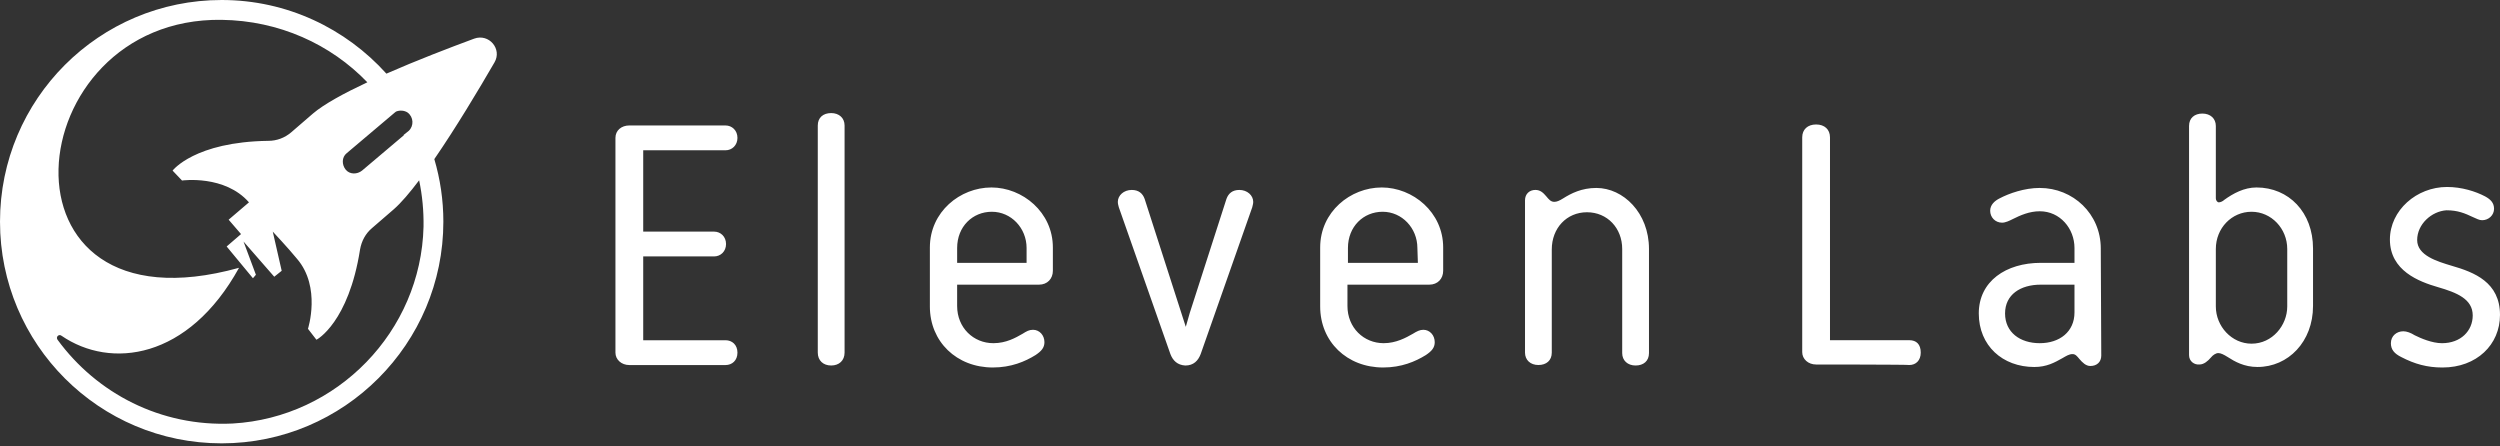 <svg xmlns="http://www.w3.org/2000/svg" id="Calque_1" viewBox="0 0 213 38"><rect x="0" y="0" width="213" height="38" fill="#333333" stroke="none"/><path d="M18.888,0c5.557 0,10.57,2.428,14.033,6.275,2.557-1.122,5.34-2.193,7.474-2.981,1.268-.465,2.408.887,1.732,2.028-1.369,2.364-3.296,5.577-5.123,8.234.5,1.692.77,3.48.77,5.329,0,10.394-8.45,18.887-18.887,18.888C8.451,37.774,0,29.323,0,18.887 0,8.45,8.451,0,18.888,0ZM18.888,1.69C1.437,1.436-1.225,28.816,20.366,22.816c-4.31,7.817-10.944,8.662-15.127,5.789-.211-.169-.507.084-.338.338,3.338,4.563,8.789,7.436,14.916,7.141,8.915-.507,16.056-7.859,16.268-16.774.021-1.333-.103-2.656-.375-3.948-.795,1.054-1.535,1.923-2.16,2.469-.042.042-1.479,1.268-1.859,1.606-.549.465-.887,1.098-1.014,1.816-.972,6.211-3.676,7.691-3.719,7.691l-.719-.93s1.141-3.55-.929-5.958c-.76-.93-2.071-2.324-2.071-2.324l.761,3.339-.634.507-2.619-3,1.056,2.831-.253.296-2.239-2.705,1.225-1.056-1.056-1.226,1.732-1.478c-2.057-2.351-5.658-1.866-5.704-1.859l-.804-.846c.013-.017,1.881-2.451,8.155-2.535.718,0,1.394-.253,1.943-.718.38-.337,1.812-1.559,1.859-1.605.938-.801,2.647-1.733,4.637-2.665-3.126-3.251-7.526-5.254-12.411-5.321ZM84.465,15.972c2.662,0,5.239,2.112,5.239,5.112v1.986c0,.676-.465,1.183-1.183,1.183h-6.973v1.817c0,1.859,1.395,3.169,3.085,3.169,1.099,0,1.902-.465,2.493-.803.338-.211.549-.338.887-.338.549,0,.973.464.973,1.056,0,.465-.254.761-.761,1.099-.887.549-2.071,1.057-3.634,1.057-3.084,0-5.366-2.197-5.366-5.197v-5.028c0-3.042,2.577-5.112,5.239-5.112ZM117.719,15.972c2.662 0,5.239,2.113,5.239,5.112v1.986c0,.676-.465,1.183-1.184,1.183h-6.971v1.817c0,1.859,1.395,3.169,3.085,3.169,1.056-0,1.9-.465,2.492-.803.338-.211.592-.338.888-.338.549,0,.971.464.971,1.056,0,.465-.253.761-.76,1.099-.888.549-2.071,1.057-3.634,1.057-3.085-0-5.366-2.197-5.366-5.197v-5.028c0-3.042,2.578-5.112,5.24-5.112ZM208.479,15.93c1.267,0,2.451.38,3.253.803.465.254.761.549.761,1.056,0,.549-.465.973-1.014.973-.254-0-.465-.127-.76-.254-.719-.338-1.311-.592-2.282-.592-1.268.085-2.494,1.183-2.494,2.535,0,1.31,1.691,1.817,2.958,2.197,1.902.549,4.099,1.395,4.099,4.184,0,2.535-1.986,4.479-4.901,4.479-1.31,0-2.366-.296-3.507-.888-.592-.296-.888-.633-.888-1.183,0-.634.507-1.015,1.057-1.015.295 0.0.633.128.971.339.508.254,1.48.676,2.325.676,1.605-0,2.619-1.056,2.619-2.366,0-1.394-1.352-1.943-2.957-2.408-1.606-.465-4.099-1.395-4.099-4.057,0-2.493,2.281-4.478,4.859-4.479ZM173.789,16.014c2.831,0,5.197,2.198,5.197,5.155l.042,9.127c0,.549-.38.887-.929.887-.381,0-.677-.296-.93-.592-.211-.253-.338-.422-.592-.422-.295 0-.549.169-.845.338-.676.38-1.352.761-2.408.761-2.704,0-4.732-1.817-4.732-4.564s2.323-4.309,5.281-4.31h2.873v-1.268c0-1.648-1.225-3.126-2.957-3.126-.887,0-1.648.338-2.324.676-.254.127-.592.296-.888.296-.591-0-1.014-.466-1.014-1.015.001-.507.381-.844.803-1.056.803-.423,2.113-.888,3.423-.888ZM187.647,9.676c.677,0,1.142.423,1.142,1.057v6.169c0,.169.126.338.253.338.127,0,.338-.084.465-.211.76-.549,1.691-1.057,2.747-1.057,2.746 0,4.816,2.113,4.816,5.197v4.901c0,3.042-2.112,5.197-4.732,5.197-1.141,0-1.944-.466-2.535-.846-.338-.211-.592-.338-.803-.338s-.465.17-.634.381c-.253.296-.591.591-.971.591-.423.042-.888-.254-.888-.803V10.732c0-.676.465-1.056,1.14-1.057ZM70.817,9.634c.676 0,1.14.422,1.141,1.056v19.352c0,.676-.465,1.098-1.141,1.099-.676,0-1.142-.423-1.142-1.099V10.69c0-.676.466-1.056,1.142-1.056ZM105.592,16.183c.676,0,1.182.465,1.182,1.015,0,.169-.041.254-.084.465l-4.394,12.507c-.211.549-.592.972-1.31.972-.676-.042-1.056-.422-1.267-.972l-4.395-12.507c-.042-.169-.085-.296-.085-.465,0-.549.507-1.015,1.184-1.015.591,0,.93.296,1.099.761l3.126,9.719.381,1.183.338-1.183,3.127-9.719c.169-.465.507-.761,1.099-.761ZM136.014,16.014c2.281,0,4.479,2.113,4.479,5.197v8.873c0,.676-.465,1.056-1.14,1.057-.677,0-1.142-.423-1.142-1.057v-8.873c0-1.775-1.268-3.127-3-3.127-1.732 0-3,1.352-3,3.169v8.789c0,.676-.465,1.057-1.141,1.057s-1.14-.423-1.14-1.057v-12.972c0-.549.38-.888.887-.888.423 0.0.676.254.929.55.211.254.381.465.677.465.211,0,.422-.085.76-.296.676-.422,1.563-.888,2.831-.888ZM61.817,10.69c.549 0,1.014.423,1.014,1.057,0,.634-.465,1.056-1.014,1.057h-7.015v6.93h6.042c.549,0,1.014.422,1.015,1.056,0,.634-.465,1.057-1.015,1.057h-6.042v7.141h7.015c.549 0,1.014.381,1.014,1.057,0,.676-.465,1.056-1.014,1.057h-8.197c-.676,0-1.184-.465-1.184-1.057V11.746c0-.634.508-1.057,1.184-1.057h8.197ZM154.732,10.605c.719,0,1.183.423,1.183,1.099v17.281h6.761c.591,0,.971.338.971,1.057,0,.676-.422,1.057-.971,1.057-.042-.042-7.928-.043-7.944-.043-.676,0-1.183-.464-1.183-1.056V11.704c0-.676.465-1.099,1.183-1.099ZM191.831,18.042c-1.69,0-3.042,1.394-3.042,3.169v4.901c0,1.69,1.352,3.169,3.042,3.169,1.775,0,3.042-1.563,3.042-3.169v-4.901c0-1.732-1.352-3.169-3.042-3.169ZM173.873,24.253c-1.732 0-3.042.846-3.042,2.451s1.268,2.535,2.958,2.535c1.69-0,2.957-.972,2.957-2.62v-2.366h-2.873ZM84.507,18.042c-1.648 0-2.958,1.267-2.958,3.084v1.268h5.916v-1.268c-0-1.69-1.31-3.084-2.958-3.084ZM117.803,18.042c-1.648,0-2.958,1.267-2.958,3.084v1.268h5.958l-.042-1.268c-.001-1.69-1.311-3.084-2.958-3.084ZM34.732,9.591c-.288-.192-.673-.214-.989-.085-.037.026-.074.053-.109.085l-4.099,3.465c-.422.338-.422.972-.084,1.395.338.422.972.422,1.395.084l3.562-3.012c-.005-.01-.009-.02-.014-.03l.423-.338c.464-.423.422-1.183-.085-1.563Z" fill="#fff"></path></svg>